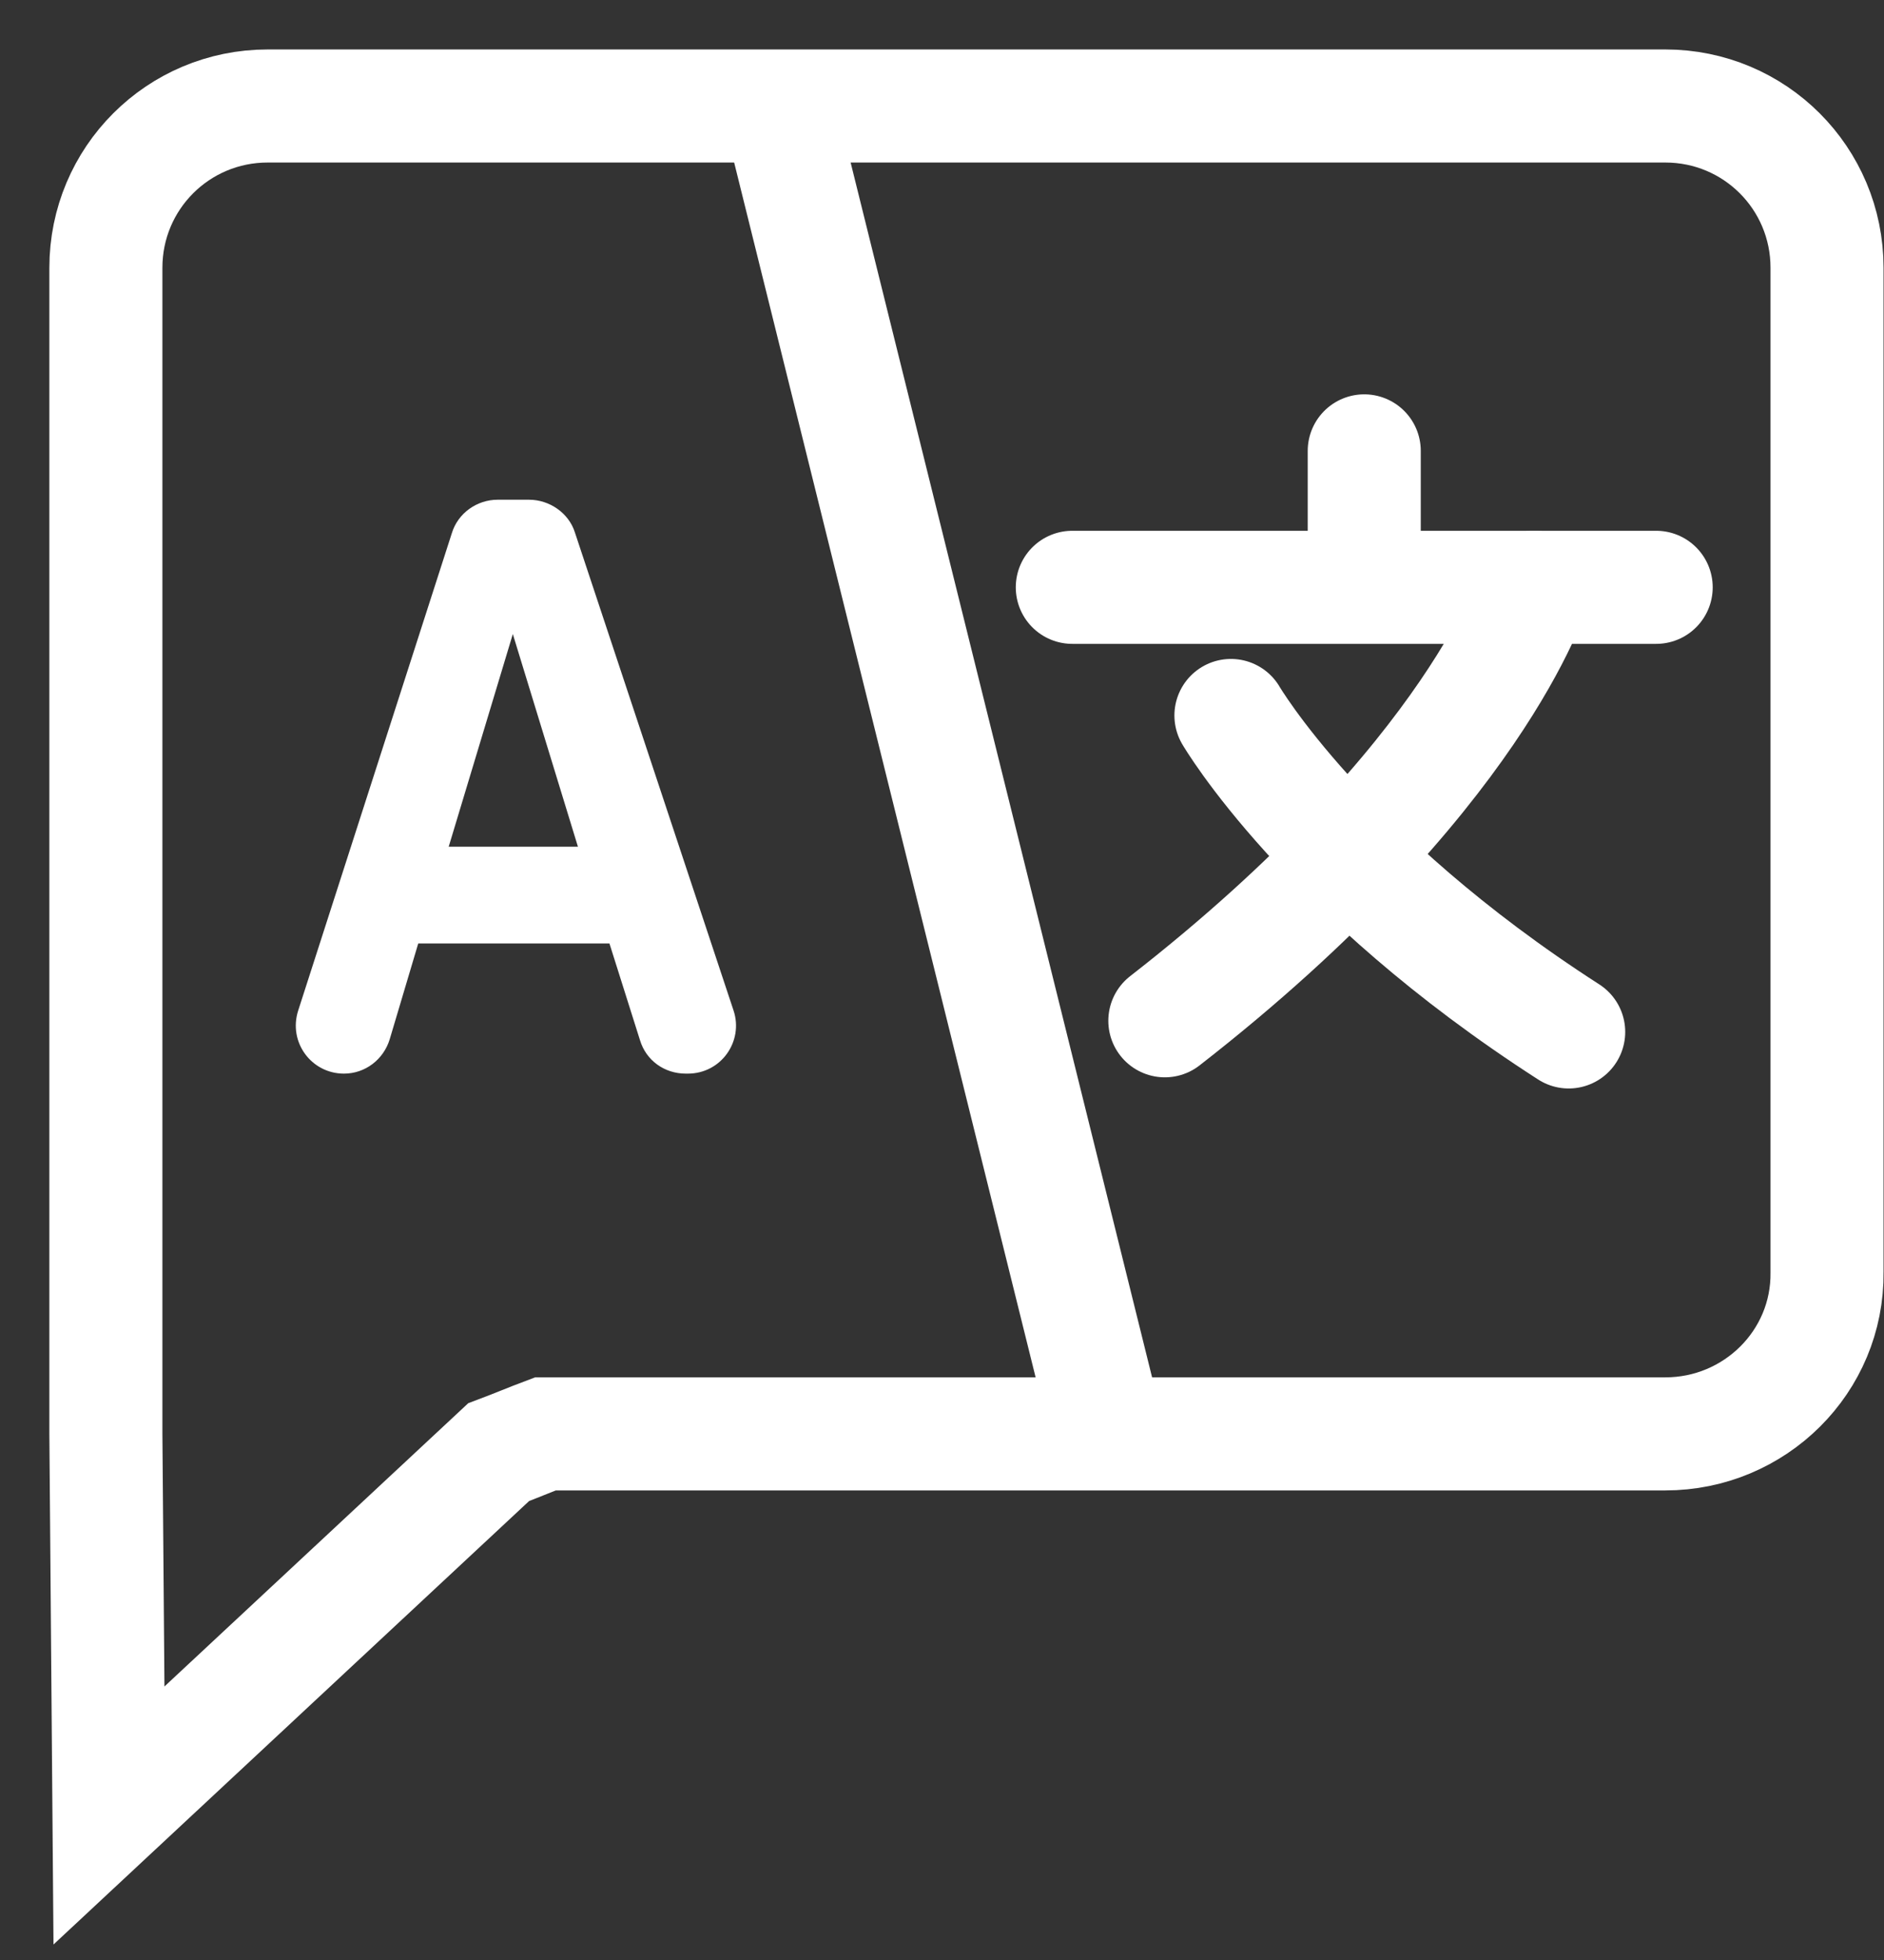 <svg width="25" height="26" viewBox="0 0 25 26" fill="none" xmlns="http://www.w3.org/2000/svg">
<rect x="0" y="0" width="25" height="26" fill="#333333" stroke="none"/>
<path d="M22.098 19.021H7.237C7.021 19.102 6.832 19.183 6.616 19.264L1.446 24.083L1.405 19.021V3.552C1.405 2.364 2.364 1.406 3.552 1.406H22.098C23.286 1.406 24.244 2.364 24.244 3.552V16.875C24.258 18.063 23.286 19.021 22.098 19.021Z" stroke="white" stroke-width="1.5" stroke-miterlimit="10"/>
<path d="M10.315 1.351L14.701 19.02" stroke="white" stroke-width="1.5" stroke-miterlimit="10"/>
<path d="M9.127 14.242H9.1C8.816 14.242 8.573 14.067 8.492 13.797L8.087 12.515H5.55L5.172 13.784C5.091 14.053 4.848 14.242 4.564 14.242C4.132 14.242 3.822 13.824 3.957 13.405L5.995 7.075C6.076 6.805 6.332 6.629 6.602 6.629H7.021C7.291 6.629 7.547 6.805 7.628 7.061L9.734 13.405C9.869 13.81 9.572 14.242 9.127 14.242ZM7.669 11.232L6.805 8.411L5.954 11.232H7.669Z" fill="white"/>
<path d="M14.229 7.791H21.977" stroke="white" stroke-width="1.5" stroke-miterlimit="10" stroke-linecap="round" stroke-linejoin="round"/>
<path d="M18.103 5.981V7.79" stroke="white" stroke-width="1.5" stroke-miterlimit="10" stroke-linecap="round" stroke-linejoin="round"/>
<path d="M20.357 7.791C20.357 7.791 19.602 10.315 15.457 13.541" stroke="white" stroke-width="1.5" stroke-miterlimit="10" stroke-linecap="round" stroke-linejoin="round"/>
<path d="M16.334 9.491C16.334 9.491 17.563 11.597 20.816 13.689" stroke="white" stroke-width="1.5" stroke-miterlimit="10" stroke-linecap="round" stroke-linejoin="round"/>
</svg>
